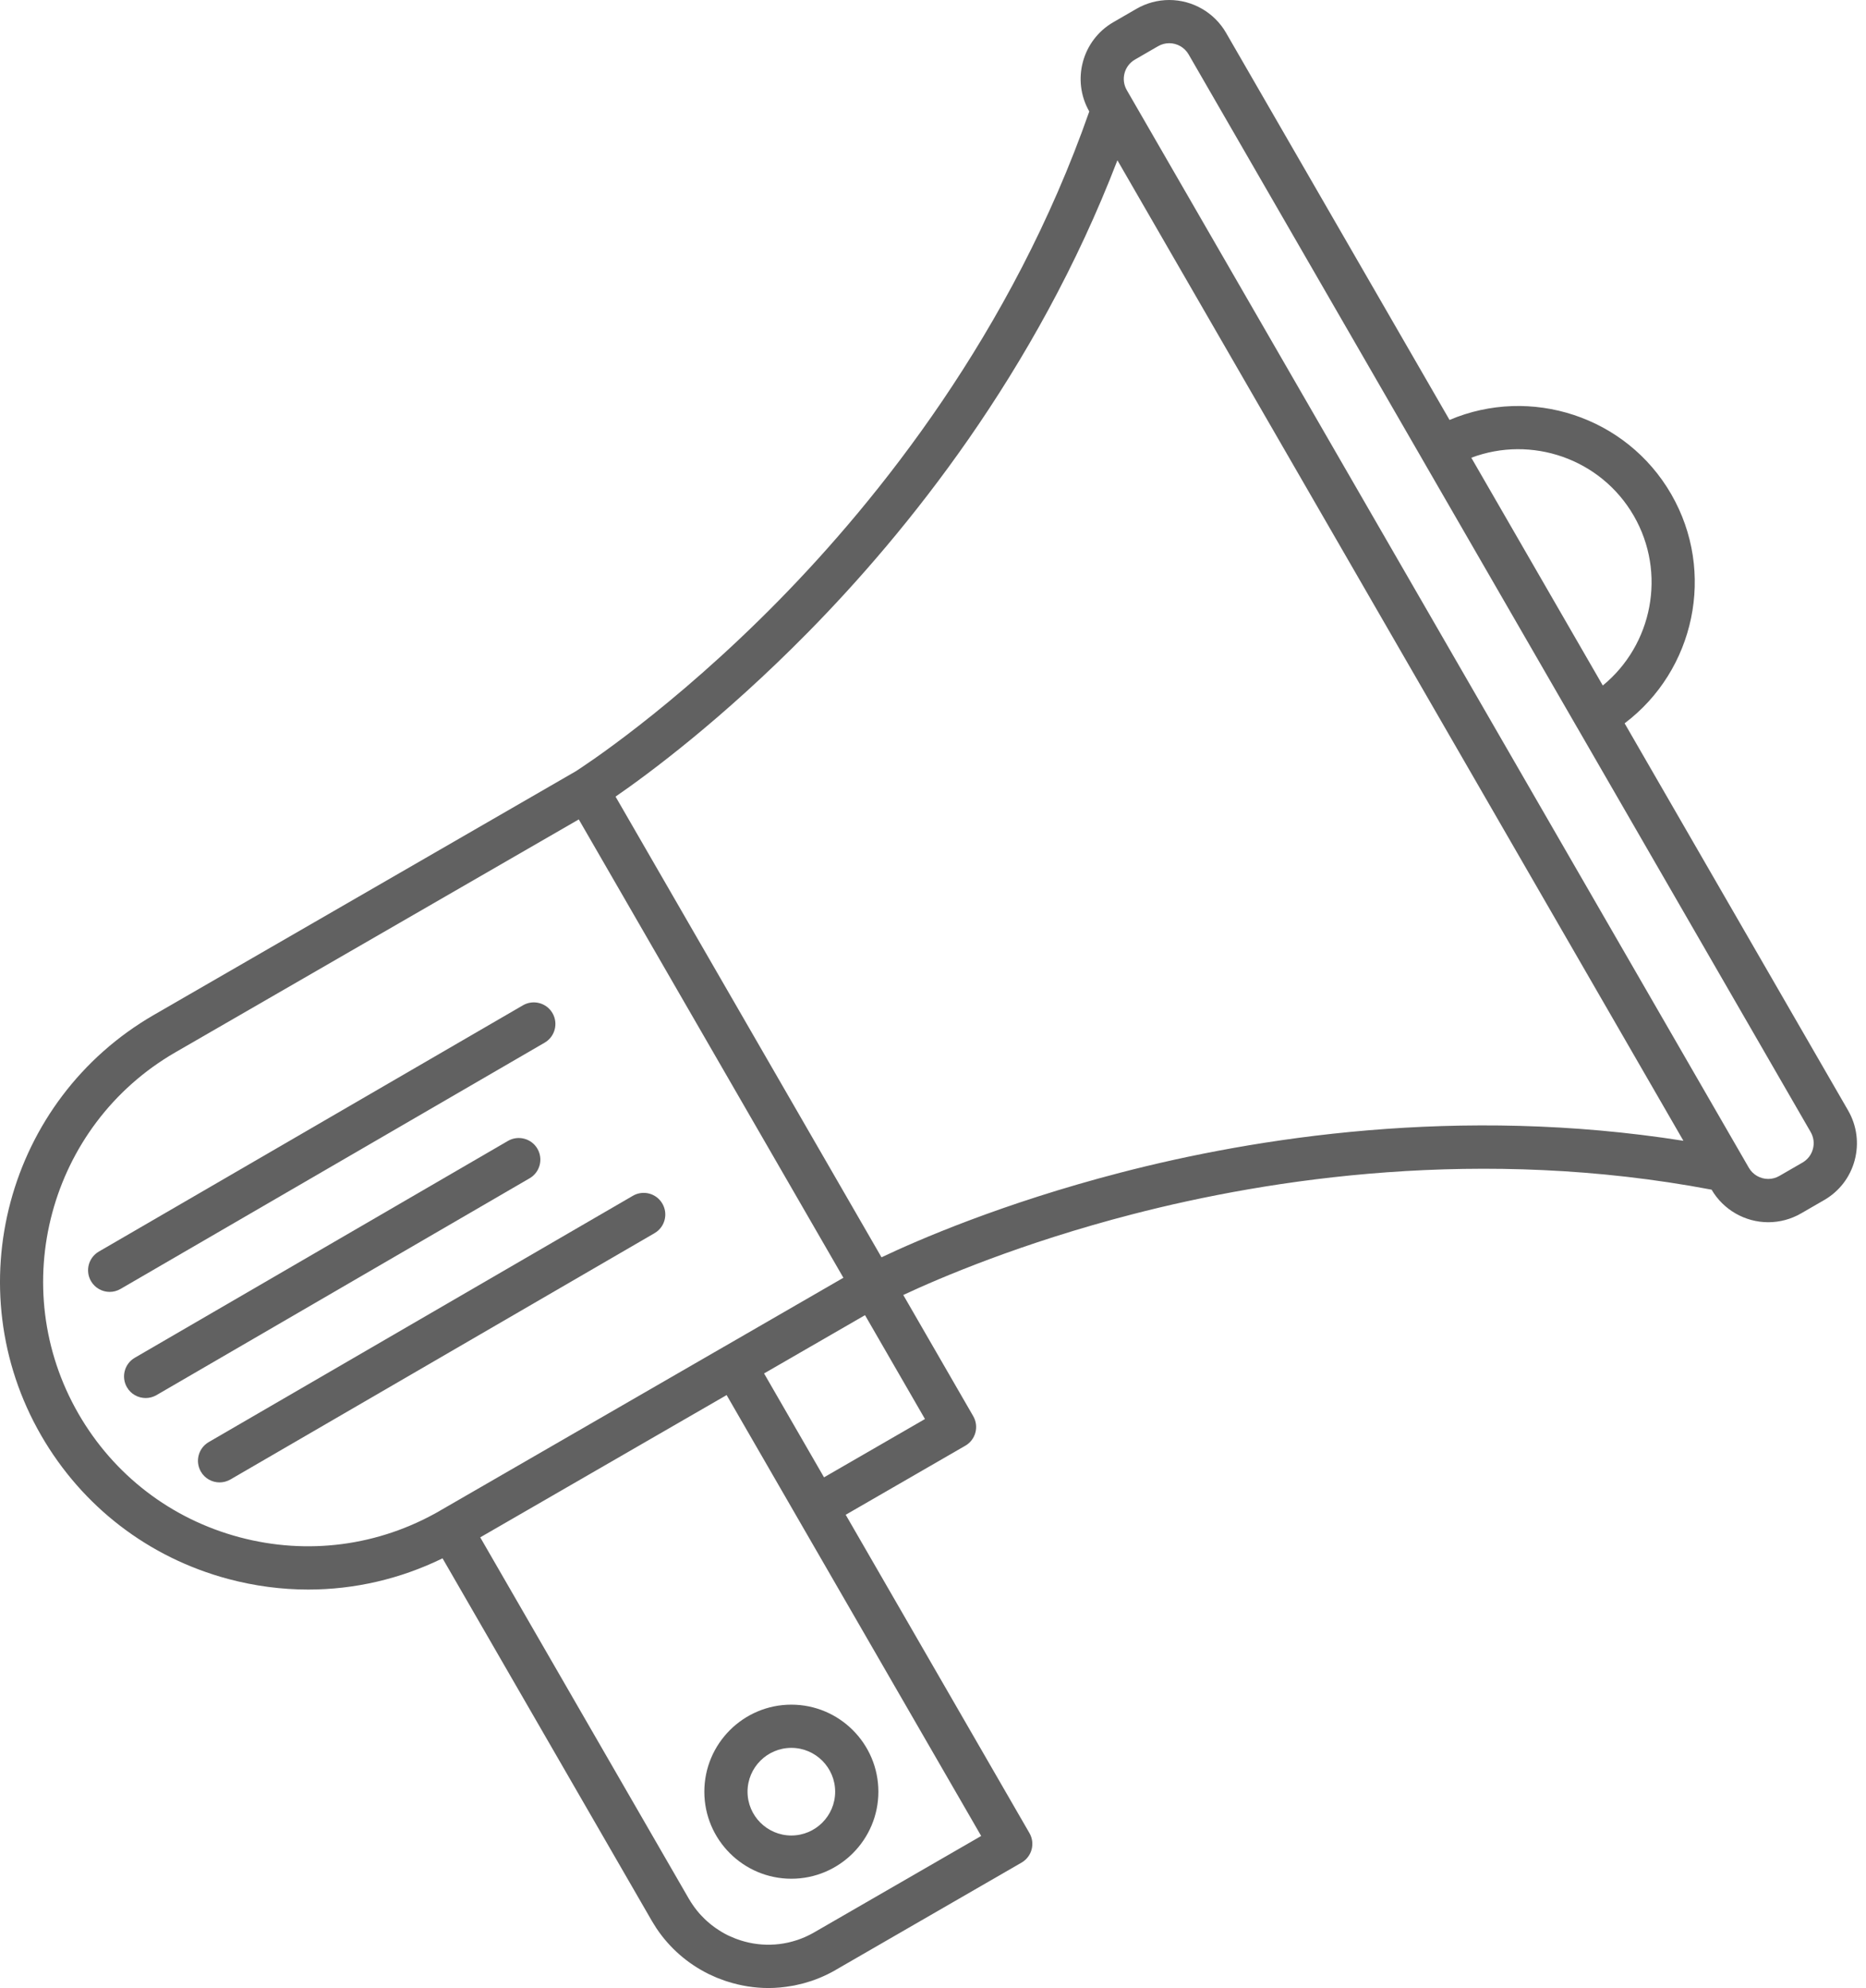 <?xml version="1.0" encoding="UTF-8"?>
<svg xmlns="http://www.w3.org/2000/svg" width="92" height="98" viewBox="0 0 92 98" fill="none">
  <path d="M91.118 54.74L80.099 35.656C83.556 33.05 84.613 28.202 82.396 24.359C80.178 20.518 75.451 19.01 71.467 20.701L60.448 1.617C59.873 0.62 58.8 0 57.648 0C57.083 0 56.525 0.15 56.034 0.433L54.893 1.093C53.354 1.981 52.823 3.953 53.705 5.495C49.885 16.416 43.281 24.629 38.38 29.617C33.1 34.99 28.623 37.87 28.377 38.026L7.585 50.031C0.338 54.215 -2.154 63.515 2.03 70.761C4.057 74.271 7.329 76.783 11.245 77.833C12.553 78.183 13.88 78.357 15.198 78.357C17.478 78.357 19.735 77.837 21.819 76.818L32.132 94.68V94.681C32.163 94.735 32.198 94.786 32.23 94.84C32.275 94.913 32.318 94.986 32.366 95.057C33.025 96.043 33.914 96.799 34.917 97.298C34.928 97.304 34.938 97.309 34.949 97.314C35.043 97.36 35.139 97.403 35.235 97.444C35.275 97.461 35.315 97.48 35.356 97.497C35.422 97.524 35.487 97.547 35.554 97.571C35.627 97.599 35.699 97.627 35.774 97.652C35.806 97.663 35.838 97.671 35.87 97.682C36.514 97.888 37.193 98 37.887 98C38.265 98 38.642 97.965 39.013 97.899C39.065 97.89 39.116 97.883 39.168 97.873C39.218 97.863 39.267 97.85 39.316 97.839C39.409 97.818 39.502 97.798 39.596 97.773C39.618 97.768 39.639 97.76 39.661 97.755C39.779 97.721 39.897 97.687 40.013 97.648C40.021 97.646 40.029 97.641 40.037 97.639C40.164 97.595 40.292 97.548 40.419 97.495C40.425 97.491 40.432 97.488 40.44 97.486C40.566 97.433 40.691 97.377 40.815 97.316C40.819 97.314 40.823 97.311 40.827 97.309C40.953 97.247 41.077 97.182 41.199 97.111L41.201 97.108L50.366 91.817C50.875 91.523 51.05 90.872 50.755 90.362L41.696 74.671L47.594 71.266C48.104 70.971 48.278 70.321 47.984 69.811L44.534 63.836C46.305 63.008 50.342 61.276 55.836 59.856C62.607 58.106 73.019 56.494 84.388 58.645C84.965 59.635 86.034 60.25 87.182 60.25C87.746 60.25 88.304 60.1 88.795 59.817L89.936 59.158C90.684 58.727 91.219 58.029 91.442 57.197C91.664 56.359 91.549 55.488 91.118 54.74ZM80.55 25.424C82.18 28.248 81.469 31.791 79.023 33.792L72.541 22.564C75.497 21.448 78.92 22.602 80.55 25.424ZM21.691 74.47C21.689 74.471 21.687 74.474 21.684 74.476C18.668 76.214 15.155 76.675 11.792 75.774C8.426 74.872 5.614 72.713 3.871 69.695C0.275 63.466 2.417 55.472 8.646 51.875L28.536 40.393L41.582 62.987L35.693 66.388C35.689 66.39 35.686 66.39 35.684 66.392L21.691 74.47ZM48.375 90.504L40.131 95.263C40.125 95.266 40.119 95.269 40.113 95.273C40.002 95.336 39.889 95.393 39.775 95.446C39.741 95.462 39.708 95.477 39.675 95.492C39.556 95.543 39.436 95.59 39.315 95.631C39.295 95.638 39.275 95.644 39.255 95.649C39.144 95.685 39.033 95.716 38.921 95.743C38.892 95.749 38.863 95.756 38.834 95.763C38.702 95.791 38.57 95.815 38.438 95.831C38.435 95.831 38.433 95.831 38.431 95.832C38.294 95.849 38.157 95.859 38.02 95.862C38.008 95.862 37.996 95.864 37.983 95.864C37.705 95.87 37.427 95.85 37.154 95.805C37.141 95.802 37.126 95.8 37.113 95.798C36.85 95.752 36.591 95.683 36.34 95.591C36.309 95.58 36.279 95.568 36.248 95.557C36.15 95.519 36.055 95.478 35.96 95.434C35.932 95.421 35.905 95.409 35.877 95.396C35.776 95.346 35.678 95.292 35.581 95.234C35.533 95.206 35.486 95.176 35.441 95.147C35.378 95.107 35.317 95.066 35.257 95.023C35.196 94.979 35.135 94.934 35.076 94.888C35.009 94.834 34.942 94.779 34.878 94.722C34.835 94.684 34.793 94.645 34.752 94.605C34.691 94.547 34.631 94.486 34.572 94.422C34.541 94.389 34.509 94.356 34.479 94.321C34.402 94.233 34.329 94.141 34.258 94.046C34.235 94.015 34.211 93.983 34.189 93.95C34.114 93.844 34.041 93.734 33.975 93.619C33.974 93.617 33.973 93.616 33.971 93.614L23.677 75.784L35.825 68.77L39.307 74.802C39.309 74.806 39.31 74.81 39.312 74.813C39.315 74.819 39.318 74.823 39.322 74.828L48.375 90.504ZM45.604 69.951L40.627 72.825L37.671 67.704L42.648 64.831L45.604 69.951ZM55.236 57.807C49.395 59.323 45.22 61.144 43.461 61.979L30.349 39.269C31.952 38.164 35.617 35.458 39.851 31.157C44.665 26.267 51.069 18.371 55.092 7.901L82.998 56.235C71.918 54.486 61.879 56.083 55.236 57.807ZM89.382 56.64C89.307 56.925 89.124 57.161 88.869 57.309L87.728 57.968C87.56 58.065 87.37 58.116 87.179 58.116C86.786 58.116 86.42 57.905 86.224 57.565L55.554 4.442C55.25 3.915 55.43 3.241 55.957 2.937L57.098 2.277C57.268 2.18 57.453 2.13 57.647 2.13C58.04 2.13 58.406 2.341 58.602 2.681L70.115 22.622C70.116 22.624 70.117 22.627 70.118 22.629C70.119 22.633 70.121 22.634 70.123 22.637L77.752 35.851L77.754 35.855C77.755 35.858 77.756 35.859 77.759 35.861L89.272 55.804C89.42 56.061 89.459 56.357 89.382 56.64Z" fill="#616161"></path>
  <path d="M34.726 88.322C34.726 90.687 36.65 92.612 39.016 92.612C41.383 92.612 43.307 90.688 43.307 88.322C43.307 85.955 41.383 84.031 39.016 84.031C36.65 84.031 34.726 85.956 34.726 88.322ZM41.176 88.322C41.176 89.513 40.207 90.481 39.016 90.481C37.826 90.481 36.856 89.512 36.856 88.322C36.856 87.13 37.826 86.161 39.016 86.161C40.207 86.161 41.176 87.131 41.176 88.322Z" fill="#616161"></path>
  <path d="M26.497 56.628C26.202 56.12 25.55 55.947 25.042 56.242L6.645 66.931C6.137 67.226 5.964 67.878 6.26 68.387C6.458 68.728 6.815 68.916 7.182 68.916C7.364 68.916 7.547 68.87 7.716 68.772L26.112 58.083C26.62 57.789 26.793 57.137 26.497 56.628Z" fill="#616161"></path>
  <path d="M31.202 58.947L10.29 71.088C9.782 71.384 9.609 72.036 9.904 72.544C10.101 72.885 10.459 73.075 10.825 73.075C11.007 73.075 11.191 73.028 11.36 72.931L32.271 60.789C32.78 60.494 32.953 59.842 32.657 59.334C32.363 58.824 31.71 58.651 31.202 58.947Z" fill="#616161"></path>
  <path d="M27.239 49.942C26.944 49.434 26.292 49.261 25.784 49.556L4.872 61.697C4.364 61.993 4.191 62.645 4.486 63.153C4.684 63.494 5.041 63.684 5.408 63.684C5.589 63.684 5.773 63.637 5.942 63.539L26.853 51.398C27.362 51.103 27.535 50.451 27.239 49.942Z" fill="#616161"></path>
</svg>
